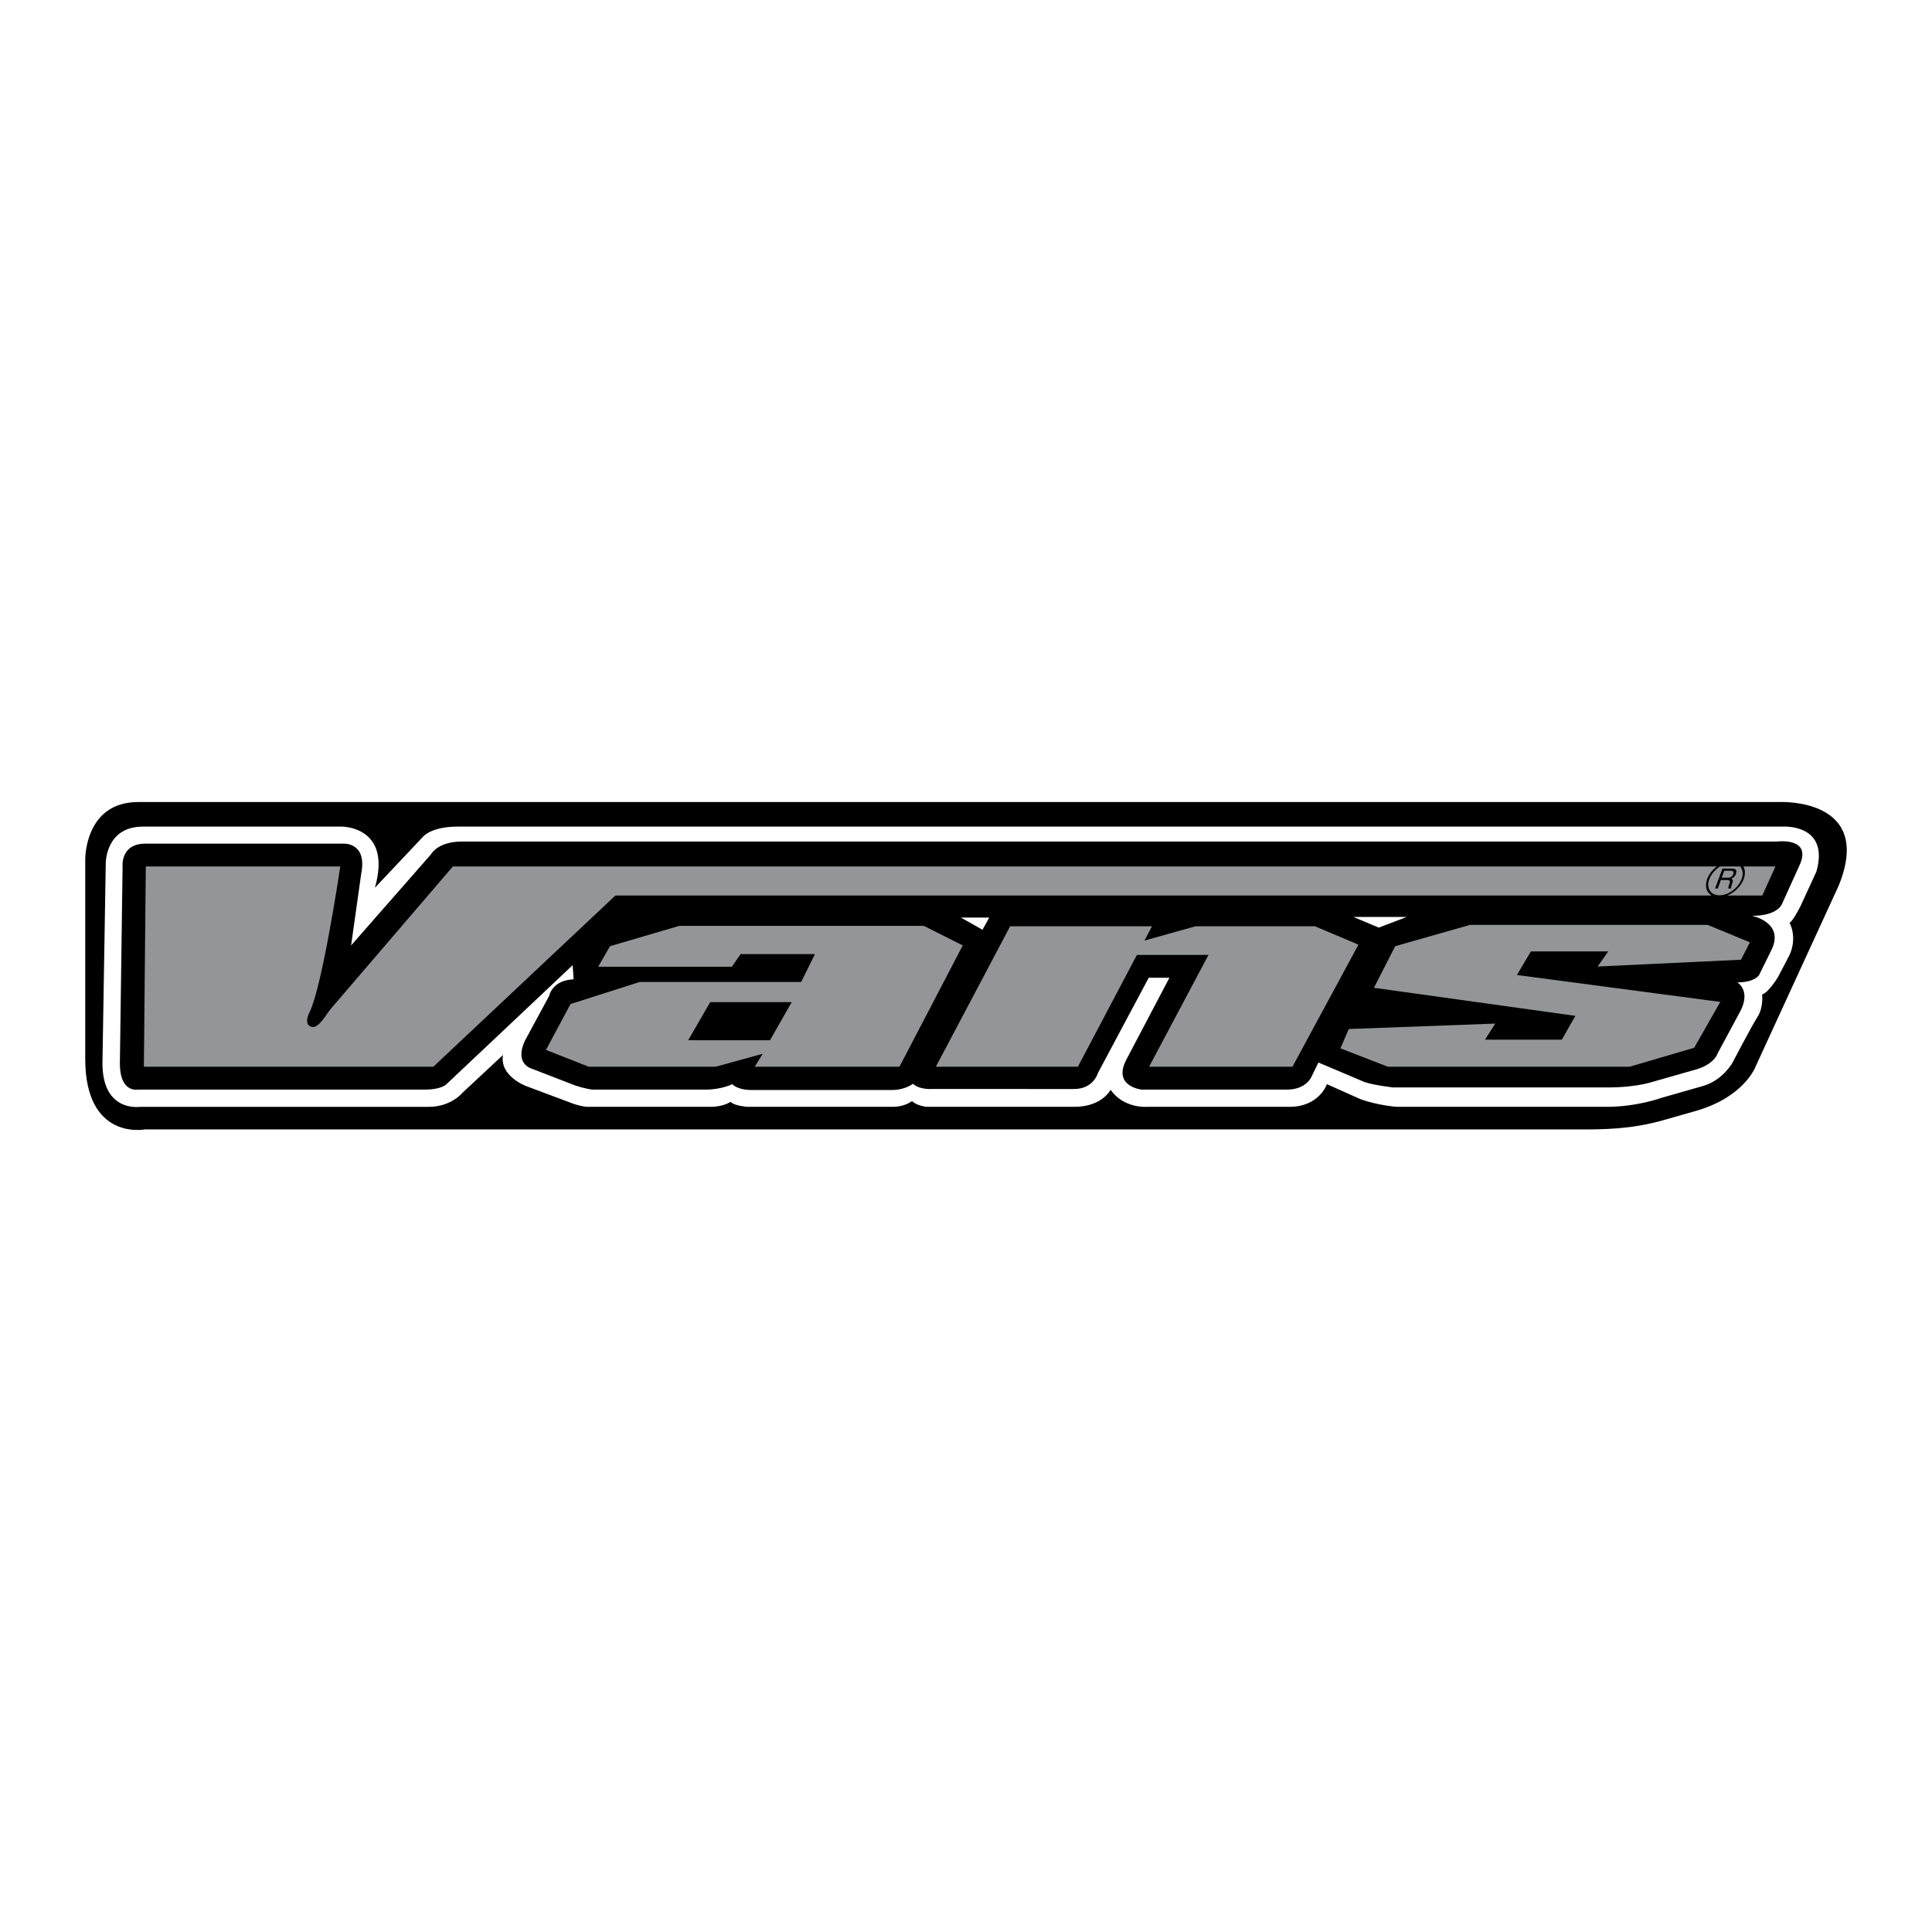 <?xml version="1.0" encoding="utf-8"?>
<!-- Generator: Adobe Illustrator 13.0.0, SVG Export Plug-In . SVG Version: 6.00 Build 14948)  -->
<!DOCTYPE svg PUBLIC "-//W3C//DTD SVG 1.0//EN" "http://www.w3.org/TR/2001/REC-SVG-20010904/DTD/svg10.dtd">
<svg version="1.0" id="Layer_1" xmlns="http://www.w3.org/2000/svg" xmlns:xlink="http://www.w3.org/1999/xlink" x="0px" y="0px"
	 width="192.756px" height="192.756px" viewBox="0 0 192.756 192.756" enable-background="new 0 0 192.756 192.756"
	 xml:space="preserve">
<g>
	<polygon fill-rule="evenodd" clip-rule="evenodd" fill="#FFFFFF" points="0,0 192.756,0 192.756,192.756 0,192.756 0,0 	"/>
	<path fill-rule="evenodd" clip-rule="evenodd" d="M13.794,80.019H177.6c0,0,9.44-0.424,5.83,8.379l-8.301,18.069
		c0,0-1.14,3.031-6.043,4.402l-3.186,0.906c-3.243,0.908-5.927,0.908-8.32,0.908H14.45c0,0-5.946,1.158-5.946-7.047V85.772
		C8.504,85.772,8.408,80.019,13.794,80.019L13.794,80.019z"/>
	<path fill-rule="evenodd" clip-rule="evenodd" fill="#FFFFFF" d="M14.257,82.471h19.827c0,0,5.077-0.058,3.32,6.1l4.769-5.058
		c0,0,0.772-1.042,3.494-1.042h132.241c0,0,4.653-0.29,3.32,4.479l-1.582,3.437c0,0-0.753,1.506-1.101,1.68c0,0,0.811,1.409,0,3.205
		l-1.158,2.22c0,0-0.985,1.602-1.583,1.719c0,0,0.173,1.273-0.464,2.258c-0.637,1.004-2.49,4.557-2.49,4.557
		s-0.946,1.736-2.915,2.316l-4.189,1.197c0,0-2.452,0.889-5.405,0.889c-2.973,0-21.004,0-21.004,0s-1.854-0.137-3.572-0.754
		l-3.378-1.506c0,0-0.753,2.26-3.746,2.26h-14.228c0,0-2.278,0.191-3.61-1.699c0,0-0.849,1.699-3.609,1.699H92.405
		c0,0-1.023-0.137-1.409-0.58c0,0-0.714,0.58-1.892,0.58H74.548c0,0-1.312-0.098-1.66-0.502c0,0-0.676,0.502-2.008,0.502
		s-12.298,0-12.298,0s-0.637,0-1.853-0.484l-4.17-1.562c0,0-2.742-0.965-2.375-3.127l-4.035,3.764c0,0-1.12,1.41-3.378,1.41H13.929
		c0,0-3.707,0.559-3.707-4.344l0.329-19.943C10.551,86.139,10.512,82.471,14.257,82.471L14.257,82.471z"/>
	<path fill-rule="evenodd" clip-rule="evenodd" d="M12.23,86.506c0,0-0.27-2.336,2.278-2.336h19.769c0,0,2.394-0.154,1.757,3.031
		l-1.004,7.124l7.973-9.093c0,0,0.637-1.274,3.127-1.274h131.161c0,0,3.591-0.463,2.22,2.433l-1.68,3.707
		c0,0-0.328,1.274-3.031,1.274c0,0,3.225,0.637,1.97,3.34l-1.274,2.586c0,0-0.425,0.715-2.162,0.715c0,0,1.371,0.791,0.309,2.857
		l-2.277,4.227c0,0-0.251,0.967-1.95,1.545l-4.807,1.371c0,0-1.603,0.482-4.132,0.482h-21.486c0,0-1.893-0.213-2.857-0.541
		l-4.595-1.949l-0.695,1.43c0,0-0.521,1.273-2.433,1.273h-14.536c0,0-2.916-0.328-1.487-3.012l4.286-8.146h-2.065l-5.077,9.518
		c0,0-0.425,1.582-2.375,1.582H93.003c0,0-1.274,0.098-1.911-0.521c0,0-0.792,0.619-2.066,0.619H75.011c0,0-1.313,0.057-1.95-0.58
		c0,0-1.062,0.541-2.645,0.541H59.084c0,0-0.637-0.059-1.738-0.426l-4.382-1.697c0,0-1.641-0.484-0.599-2.742l2.433-4.498
		c0,0,0.271-1.545,2.433-1.641l-0.097-1.41l-12.587,11.873c0,0-0.483,0.541-2.124,0.541H13.755c0,0-1.795,0.367-1.795-2.607
		L12.23,86.506L12.23,86.506z"/>
	<polygon fill-rule="evenodd" clip-rule="evenodd" fill="#FFFFFF" points="135.031,91.487 140.34,91.487 137.561,92.548 
		135.031,91.487 	"/>
	<polygon fill-rule="evenodd" clip-rule="evenodd" fill="#FFFFFF" points="95.861,91.544 98.699,91.544 98.023,92.761 
		95.861,91.544 	"/>
	<polygon fill-rule="evenodd" clip-rule="evenodd" fill="#939598" points="171.634,99.961 169.028,104.537 162.58,106.428 
		138.468,106.428 133.738,104.594 134.568,102.664 149.182,102.123 148.159,103.727 155.823,103.727 157.175,101.352 
		137.077,98.553 139.201,94.401 146.653,92.278 170.379,92.278 174.588,94.016 173.7,95.753 159.395,96.429 160.456,94.923 
		152.734,94.923 151.345,97.277 171.634,99.961 	"/>
	<polygon fill-rule="evenodd" clip-rule="evenodd" fill="#939598" points="93.371,106.428 100.783,92.414 114.935,92.414 
		114.182,93.842 119.278,92.414 131.189,92.414 135.533,94.248 128.95,106.428 114.645,106.428 120.571,95.271 113.429,95.271 
		107.541,106.428 93.371,106.428 	"/>
	<polygon fill-rule="evenodd" clip-rule="evenodd" fill="#939598" points="75.301,106.428 76.092,105.135 71.401,106.428 
		58.737,106.428 54.47,104.75 56.922,100.174 63.814,97.973 79.934,97.973 81.305,95.193 73.892,95.193 73.022,96.448 
		59.683,96.448 60.86,94.401 67.771,92.375 92.174,92.375 96.054,94.325 89.741,106.428 75.301,106.428 	"/>
	<path fill-rule="evenodd" clip-rule="evenodd" fill="#939598" d="M14.354,106.428l0.193-19.98h19.402c0,0-1.757,11.873-3.07,14.556
		c0,0-0.618,1.119,0.135,1.428c0.753,0.311,1.563-1.312,2.065-1.871l12.104-14.113h126.103c-0.425,0.328-0.792,0.772-0.966,1.255
		c-0.251,0.734-0.058,1.352,0.444,1.641H61.401l-18.167,17.084H14.354L14.354,106.428z"/>
	<polygon fill-rule="evenodd" clip-rule="evenodd" points="76.826,103.783 68.66,103.783 70.86,99.98 78.988,99.98 76.826,103.783 	
		"/>
	<path fill-rule="evenodd" clip-rule="evenodd" fill="#939598" d="M173.932,86.448h3.205l-1.313,2.896h-3.494
		c0.715-0.29,1.371-0.907,1.642-1.641C174.144,87.22,174.125,86.776,173.932,86.448L173.932,86.448z"/>
	<path fill-rule="evenodd" clip-rule="evenodd" fill="#939598" d="M171.596,86.448h2.027c0.251,0.309,0.328,0.753,0.135,1.255
		c-0.328,0.888-1.312,1.622-2.201,1.622c-0.888,0-1.352-0.733-1.022-1.602C170.727,87.201,171.133,86.757,171.596,86.448
		L171.596,86.448z"/>
	<path fill-rule="evenodd" clip-rule="evenodd" d="M171.113,88.648h0.271l0.309-0.849h0.656c0.425,0,0.174,0.367,0.116,0.599
		l-0.039,0.25h0.309c-0.058-0.173,0-0.212,0.077-0.463c0.097-0.348,0.097-0.386-0.058-0.521c0.251-0.154,0.367-0.231,0.444-0.502
		c0.154-0.444-0.136-0.502-0.444-0.502h-0.907L171.113,88.648L171.113,88.648z"/>
	<path fill-rule="evenodd" clip-rule="evenodd" fill="#939598" d="M172.677,86.873c0.154,0,0.386,0.058,0.231,0.386
		c-0.135,0.27-0.309,0.309-0.482,0.309h-0.656l0.27-0.695H172.677L172.677,86.873z"/>
</g>
</svg>
